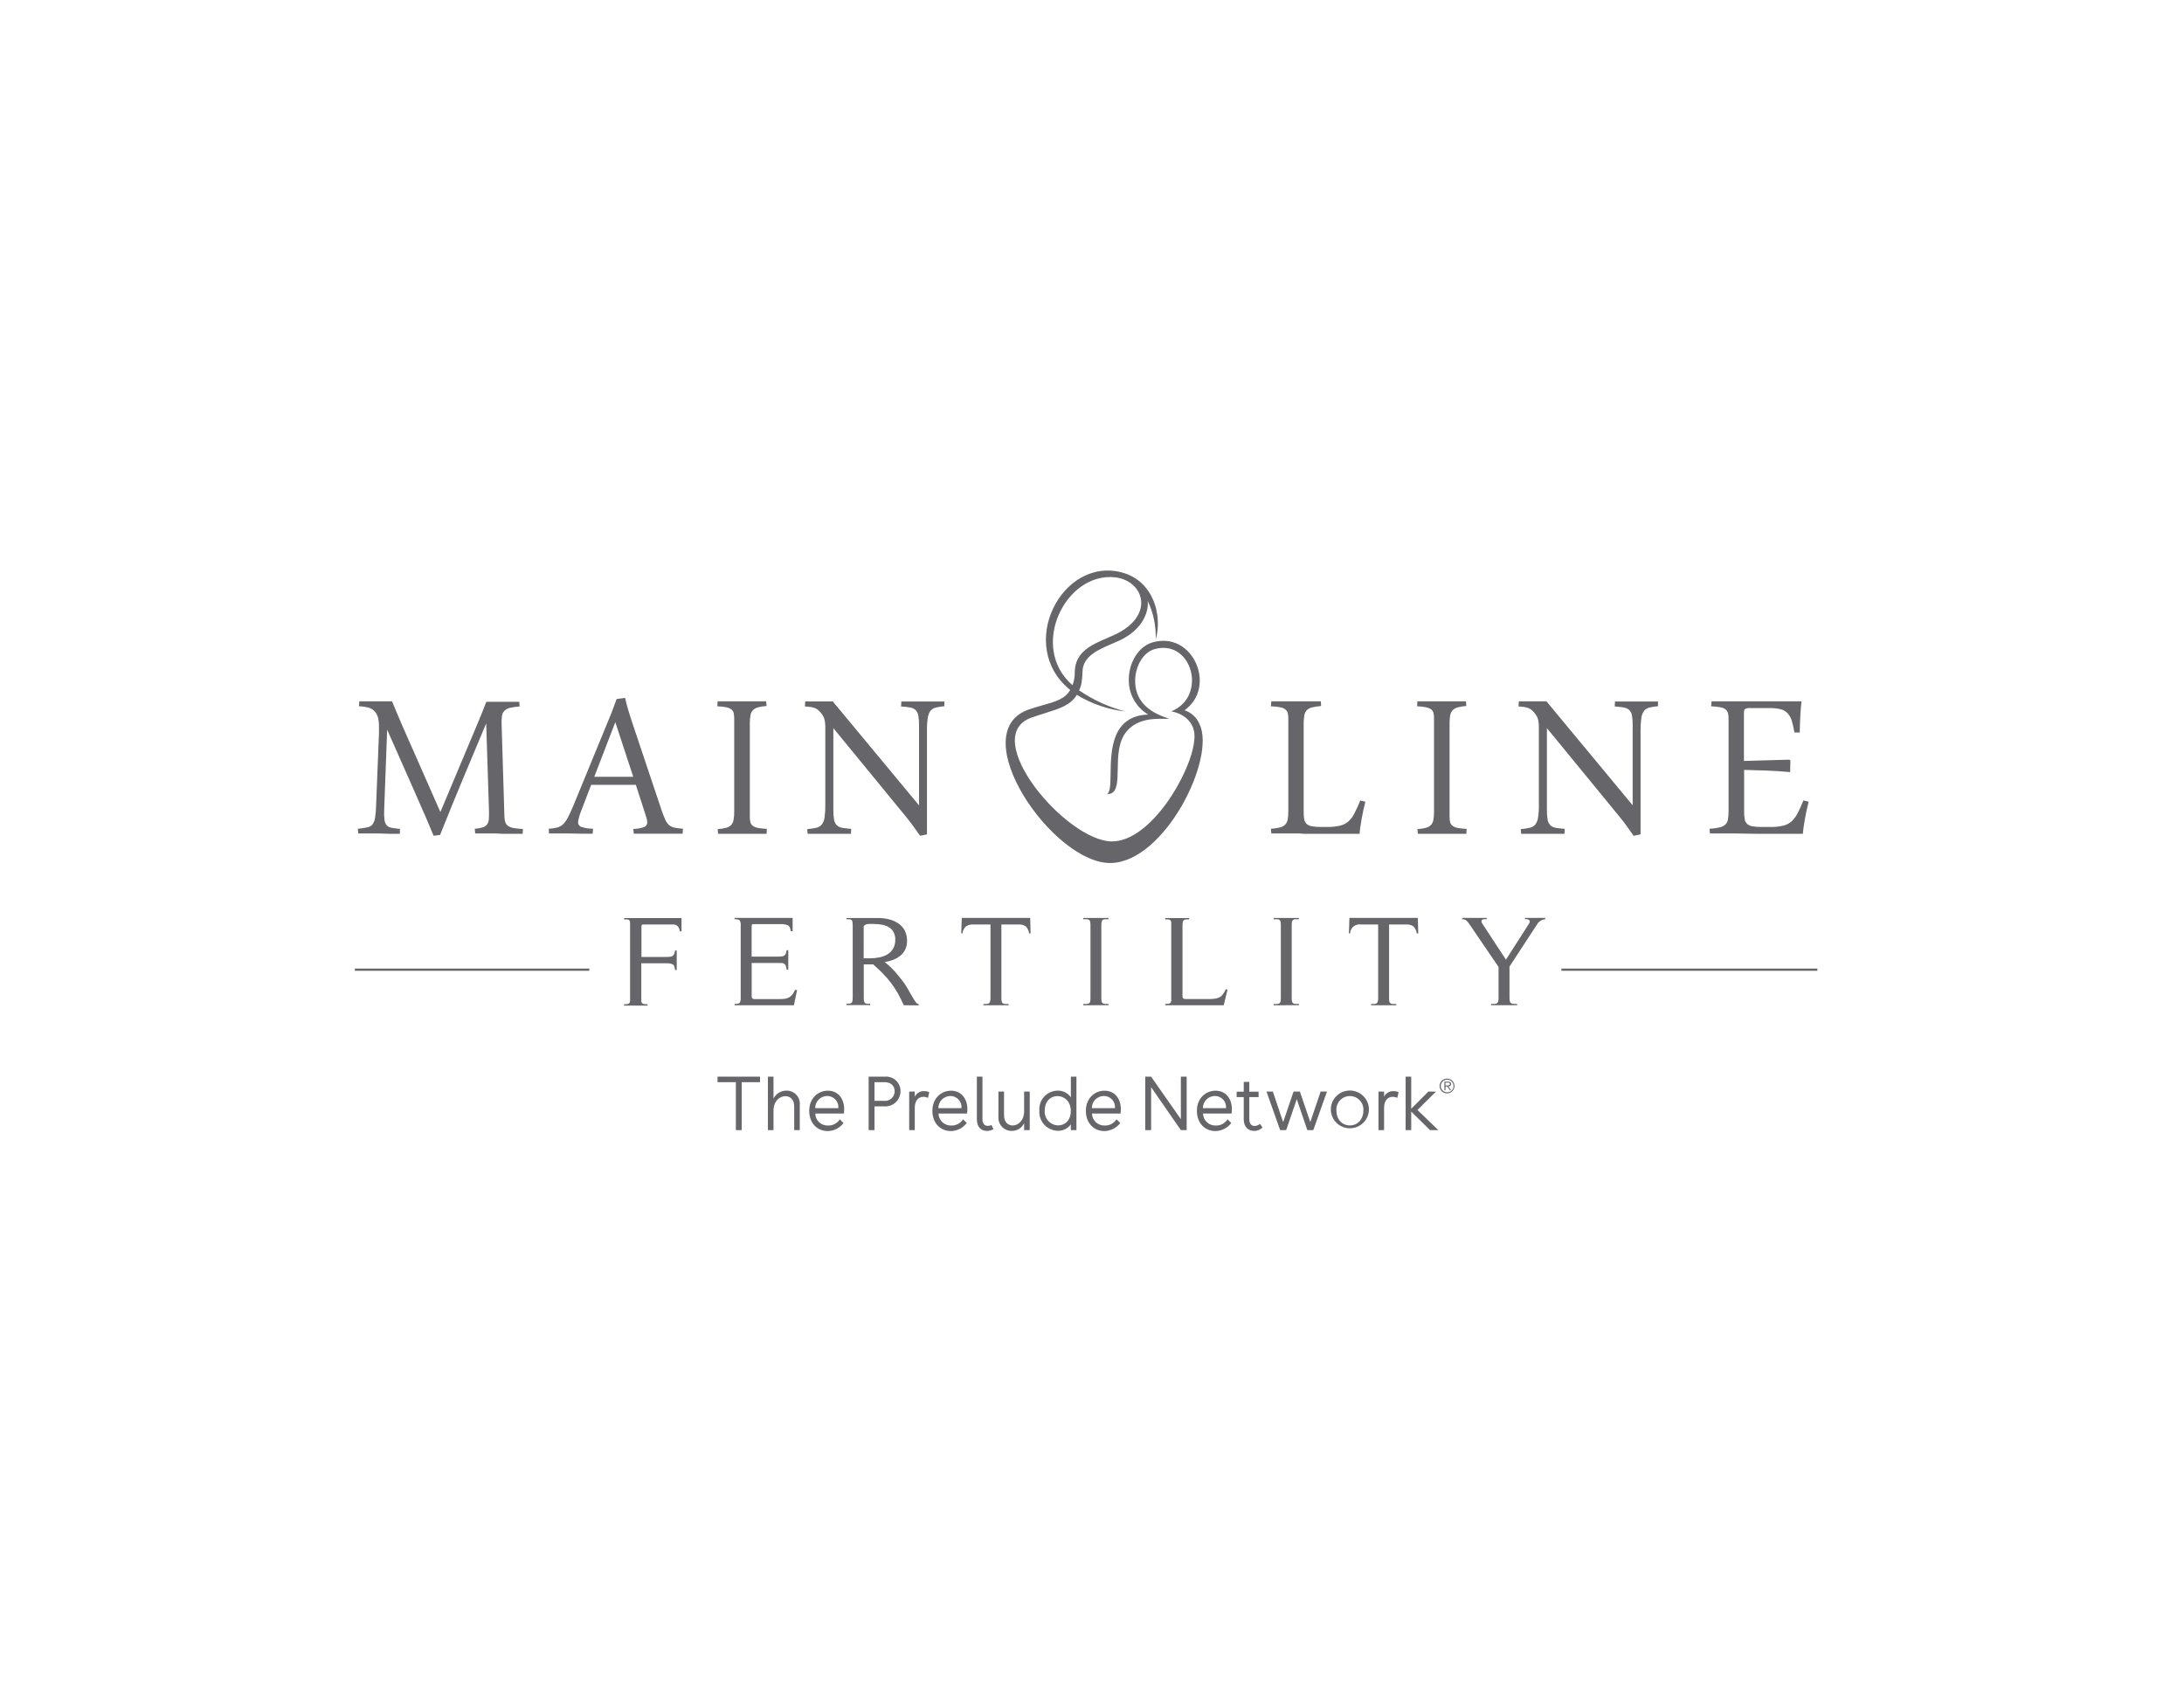 <svg width="160" height="125" viewBox="0 0 160 125" fill="none" xmlns="http://www.w3.org/2000/svg">
<path fill-rule="evenodd" clip-rule="evenodd" d="M81.361 56.697C81.349 57.5 81.34 58.114 81.055 58.193L81.355 58.15C81.86 57.972 81.871 57.234 81.885 56.357C81.899 55.424 81.915 54.334 82.531 53.594C83.33 52.64 84.556 52.656 85.233 52.664C85.418 52.666 85.562 52.668 85.645 52.65C84.055 52.163 83.117 51.276 83.163 49.783C83.196 48.756 83.783 47.788 84.56 47.566C87.333 46.768 88.49 51.035 85.809 52.117C86.267 52.19 87.737 52.653 87.483 54.326C87.211 56.698 84.309 61.63 81.484 61.647C78.124 61.666 71.652 53.964 75.571 52.574C75.92 52.45 76.249 52.348 76.557 52.252L76.557 52.251L76.557 52.251C77.628 51.917 78.434 51.665 78.89 50.908C79.972 51.572 81.19 51.988 82.454 52.125C81.238 51.812 80.087 51.289 79.054 50.578C79.239 50.194 79.283 49.846 79.307 49.167C79.347 48.071 80.48 47.587 81.478 47.162L81.478 47.162L81.478 47.161C81.799 47.024 82.107 46.893 82.359 46.749C83.616 46.03 84.156 44.978 84.085 44.029C84.501 44.911 84.701 45.879 84.669 46.852C85.168 45.116 84.527 42.566 82.182 41.939C77.75 40.773 74.423 47.358 78.405 50.549C78.022 51.208 77.333 51.403 76.414 51.662C76.097 51.752 75.752 51.849 75.383 51.977C70.515 53.65 77.175 63.372 81.424 63.228C85.362 63.096 89.103 55.524 87.871 53.042C87.771 52.807 87.623 52.596 87.435 52.423C87.246 52.25 87.023 52.119 86.78 52.039C89.182 50.316 87.382 46.187 84.418 47.071C83.401 47.377 82.697 48.553 82.697 49.775C82.683 50.29 82.807 50.8 83.055 51.252C83.304 51.705 83.669 52.084 84.113 52.352C81.425 52.452 81.387 54.997 81.361 56.697ZM78.737 49.172C78.751 49.522 78.694 49.872 78.571 50.2C75.347 47.409 78.055 41.866 81.726 42.301C83.84 42.58 84.623 45.135 81.658 46.506C81.478 46.589 81.295 46.668 81.111 46.748C79.956 47.246 78.805 47.742 78.737 49.172ZM46.581 57.501H43.309L42.545 59.494C42.452 59.729 42.386 59.973 42.349 60.222C42.344 60.3 42.364 60.378 42.408 60.444C42.451 60.509 42.514 60.56 42.589 60.587C42.866 60.674 43.156 60.718 43.448 60.717L43.418 61.082H42.599L41.727 61.066H40.974H40.221L40.202 60.722C40.415 60.709 40.626 60.676 40.832 60.625C40.993 60.582 41.141 60.499 41.26 60.384C41.399 60.239 41.514 60.075 41.604 59.897C41.71 59.692 41.836 59.419 41.98 59.086L44.792 52.245C44.871 52.042 44.939 51.866 44.994 51.704C45.029 51.598 45.068 51.497 45.109 51.392L45.109 51.391C45.131 51.334 45.154 51.276 45.177 51.214L45.796 51.133C45.867 51.458 45.943 51.755 46.025 52.023C46.107 52.29 46.183 52.539 46.257 52.761L48.468 59.362C48.546 59.599 48.637 59.832 48.741 60.059C48.802 60.207 48.895 60.34 49.014 60.449C49.128 60.545 49.265 60.61 49.412 60.638C49.617 60.677 49.825 60.703 50.034 60.717L50.007 61.082H49.096H48.1H47.263H46.428L46.398 60.738C46.665 60.73 46.928 60.683 47.181 60.6C47.252 60.575 47.313 60.528 47.356 60.465C47.398 60.403 47.419 60.329 47.416 60.254C47.414 60.163 47.401 60.072 47.377 59.984C47.35 59.886 47.318 59.778 47.279 59.657L46.581 57.501ZM43.535 56.915H46.393L45.078 52.912L43.535 56.915ZM26.733 51.384H26.324L26.299 51.741C26.52 51.751 26.74 51.781 26.956 51.831C27.136 51.874 27.3 51.968 27.428 52.101C27.498 52.173 27.558 52.255 27.605 52.344C27.656 52.446 27.692 52.553 27.714 52.663C27.741 52.81 27.758 52.958 27.764 53.107V53.729L27.556 58.959C27.551 59.276 27.525 59.594 27.477 59.908C27.457 60.095 27.386 60.273 27.273 60.424C27.164 60.531 27.025 60.601 26.875 60.624C26.657 60.669 26.438 60.702 26.217 60.722L26.244 61.065H26.997H27.777C27.944 61.065 28.103 61.073 28.251 61.08L28.251 61.08L28.252 61.08C28.381 61.086 28.503 61.092 28.614 61.092H29.291L29.304 60.727C29.1 60.713 28.897 60.688 28.696 60.651C28.559 60.631 28.432 60.568 28.334 60.47C28.238 60.355 28.18 60.214 28.167 60.065C28.137 59.818 28.13 59.569 28.145 59.321L28.363 53.459L30.403 58.069C31.122 59.699 31.576 60.753 31.767 61.233L32.239 61.173C32.793 59.783 33.352 58.416 33.913 57.071C34.475 55.726 35.043 54.37 35.618 53.001L35.825 59.443C35.831 59.641 35.826 59.84 35.809 60.038C35.802 60.174 35.754 60.306 35.672 60.416C35.588 60.517 35.475 60.59 35.348 60.624C35.163 60.675 34.974 60.708 34.783 60.722L34.813 61.065H35.138H35.531H35.948H36.354L36.856 61.092H37.377H37.879H38.29L38.309 60.735C38.077 60.728 37.846 60.705 37.617 60.665C37.473 60.644 37.336 60.59 37.216 60.508C37.123 60.441 37.055 60.346 37.02 60.238C36.977 60.107 36.955 59.97 36.954 59.832L36.747 53.029C36.739 52.822 36.749 52.616 36.777 52.412C36.804 52.277 36.873 52.153 36.973 52.058C37.086 51.957 37.223 51.888 37.371 51.858C37.599 51.805 37.831 51.773 38.064 51.76L38.045 51.417H37.581H36.886H36.174H35.629L35.315 52.212C35.253 52.359 35.191 52.512 35.127 52.668L35.127 52.668L35.127 52.669L35.127 52.67L35.127 52.671C35.082 52.781 35.037 52.893 34.991 53.004L32.263 59.494L29.454 53.123C29.329 52.819 29.204 52.526 29.081 52.244C28.957 51.963 28.837 51.676 28.721 51.384H28.093H27.376H26.733ZM75.148 67.872C75.285 68.012 75.371 68.194 75.391 68.388H75.5L75.473 67.252H70.46L70.422 68.388H70.506C70.531 68.195 70.62 68.014 70.76 67.877C70.921 67.77 71.113 67.719 71.305 67.734H72.563V73.093C72.566 73.184 72.558 73.275 72.538 73.364C72.526 73.417 72.499 73.465 72.459 73.502C72.412 73.534 72.358 73.554 72.301 73.559H72.047V73.653H73.888V73.559H73.615C73.558 73.554 73.504 73.535 73.457 73.502C73.417 73.465 73.39 73.417 73.381 73.364C73.365 73.275 73.358 73.184 73.362 73.093V67.734H74.603C74.795 67.717 74.987 67.766 75.148 67.872ZM53.816 73.651H58.161L58.395 72.528H58.242C58.192 72.652 58.125 72.768 58.044 72.874C57.976 72.956 57.895 73.024 57.803 73.077C57.711 73.129 57.609 73.162 57.504 73.175C57.372 73.192 57.24 73.2 57.108 73.199H55.535H55.398C55.347 73.204 55.296 73.204 55.245 73.199C55.2 73.194 55.156 73.176 55.12 73.148C55.102 73.131 55.089 73.112 55.08 73.09C55.071 73.068 55.067 73.044 55.068 73.02V70.554H57.004C57.095 70.548 57.186 70.548 57.277 70.554C57.342 70.561 57.405 70.583 57.46 70.619C57.509 70.658 57.547 70.71 57.569 70.768C57.599 70.855 57.619 70.946 57.626 71.038H57.749V69.613H57.626C57.617 69.7 57.598 69.785 57.569 69.868C57.547 69.924 57.509 69.974 57.46 70.011C57.402 70.044 57.338 70.064 57.272 70.07C57.181 70.082 57.09 70.088 56.999 70.087H55.065V67.923C55.059 67.861 55.067 67.798 55.09 67.739C55.106 67.707 55.166 67.707 55.275 67.707H57.201C57.375 67.698 57.548 67.726 57.711 67.788C57.828 67.839 57.902 67.988 57.934 68.226H58.068V67.252H53.816V67.347C54.013 67.347 54.138 67.374 54.187 67.428C54.254 67.544 54.281 67.678 54.264 67.81V73.094C54.281 73.225 54.254 73.359 54.187 73.475C54.138 73.529 54.013 73.556 53.816 73.556V73.651ZM49.805 68.226C49.79 68.132 49.761 68.04 49.718 67.955C49.685 67.892 49.636 67.839 49.576 67.801C49.511 67.764 49.44 67.741 49.366 67.734H49.071H47.203H47.203C47.094 67.734 47.031 67.734 47.018 67.766C46.995 67.825 46.987 67.888 46.993 67.95V70.113H48.818C48.909 70.114 49 70.109 49.09 70.097C49.156 70.092 49.219 70.071 49.276 70.038C49.327 70.002 49.367 69.952 49.39 69.894C49.424 69.813 49.445 69.728 49.453 69.64H49.576V71.065H49.453C49.434 70.846 49.379 70.708 49.287 70.654C49.141 70.592 48.982 70.565 48.823 70.576H46.982V73.118C46.977 73.201 46.977 73.284 46.982 73.367C46.985 73.418 47.008 73.468 47.045 73.504C47.082 73.541 47.132 73.563 47.184 73.567C47.267 73.576 47.351 73.581 47.435 73.58V73.675H45.717V73.58C45.798 73.581 45.879 73.576 45.959 73.567C46.011 73.561 46.058 73.539 46.096 73.504C46.132 73.467 46.154 73.418 46.159 73.367C46.165 73.284 46.165 73.201 46.159 73.118V67.809C46.165 67.728 46.165 67.645 46.159 67.563C46.155 67.512 46.135 67.463 46.101 67.423C46.065 67.387 46.018 67.365 45.968 67.361C45.887 67.355 45.806 67.355 45.725 67.361V67.266H49.928V68.239L49.805 68.226ZM65.048 80.628C64.952 80.658 64.85 80.667 64.75 80.654H64.065V79.286H64.79C65.331 79.286 65.543 79.616 65.543 79.948C65.545 80.049 65.525 80.148 65.484 80.24C65.444 80.332 65.384 80.414 65.308 80.481C65.233 80.548 65.144 80.598 65.048 80.628ZM65.255 78.934C65.115 78.887 64.966 78.869 64.818 78.883H63.637V82.799H64.065V81.06H64.771C64.926 81.071 65.08 81.05 65.226 80.999C65.372 80.947 65.505 80.867 65.618 80.762C65.73 80.657 65.82 80.53 65.881 80.389C65.942 80.248 65.972 80.096 65.971 79.943C65.974 79.796 65.945 79.65 65.887 79.514C65.829 79.379 65.742 79.257 65.633 79.157C65.525 79.057 65.396 78.981 65.255 78.934ZM53.909 79.286V82.799H54.337V79.286H55.679V78.883H52.567V79.286H53.909ZM58.592 82.799V80.96C58.605 80.826 58.59 80.69 58.548 80.562C58.505 80.433 58.435 80.316 58.343 80.216C58.251 80.116 58.139 80.037 58.014 79.984C57.889 79.93 57.754 79.903 57.618 79.905C57.42 79.904 57.225 79.958 57.057 80.061C56.889 80.164 56.753 80.313 56.666 80.489V78.883H56.257V82.799H56.666V81.365C56.666 80.673 57.122 80.311 57.536 80.311C57.872 80.311 58.183 80.546 58.183 81.06V82.799H58.592ZM61.417 81.192C61.429 81.079 61.416 80.965 61.381 80.856C61.345 80.748 61.287 80.648 61.209 80.564C61.132 80.479 61.038 80.412 60.933 80.366C60.828 80.32 60.714 80.297 60.599 80.297C60.482 80.299 60.366 80.323 60.259 80.369C60.151 80.415 60.054 80.481 59.972 80.564C59.891 80.647 59.827 80.746 59.783 80.853C59.74 80.961 59.719 81.076 59.721 81.192H61.417ZM61.801 82.274C61.666 82.457 61.49 82.605 61.287 82.709C61.084 82.812 60.86 82.867 60.632 82.869C59.912 82.869 59.284 82.328 59.284 81.387C59.284 80.446 59.947 79.911 60.648 79.911C61.441 79.911 61.845 80.549 61.845 81.263C61.845 81.37 61.838 81.476 61.823 81.582H59.726C59.728 81.701 59.754 81.819 59.802 81.929C59.85 82.038 59.92 82.137 60.008 82.219C60.095 82.301 60.198 82.365 60.311 82.407C60.424 82.449 60.544 82.468 60.664 82.463C60.835 82.468 61.005 82.429 61.155 82.349C61.306 82.268 61.433 82.15 61.523 82.007L61.796 82.277L61.801 82.274ZM68.077 80.019L67.984 80.435C67.881 80.386 67.768 80.359 67.654 80.357C67.28 80.357 67.016 80.643 67.016 81.154V82.799H66.607V79.975H67.016V80.357C67.075 80.23 67.17 80.123 67.29 80.05C67.41 79.976 67.549 79.939 67.689 79.943C67.823 79.939 67.955 79.965 68.077 80.019ZM70.402 80.856C70.438 80.965 70.45 81.079 70.439 81.192H68.745C68.743 81.077 68.764 80.962 68.807 80.854C68.85 80.746 68.914 80.648 68.996 80.565C69.077 80.482 69.174 80.416 69.281 80.37C69.388 80.324 69.504 80.299 69.62 80.297C69.735 80.297 69.849 80.32 69.954 80.366C70.059 80.412 70.154 80.479 70.231 80.564C70.308 80.648 70.367 80.748 70.402 80.856ZM70.825 82.276L70.826 82.274V82.277L70.825 82.276ZM70.553 82.007L70.825 82.276C70.69 82.457 70.514 82.606 70.312 82.709C70.109 82.812 69.884 82.867 69.656 82.869C68.936 82.869 68.306 82.328 68.306 81.387C68.306 80.446 68.971 79.911 69.669 79.911C70.466 79.911 70.869 80.549 70.869 81.263C70.87 81.37 70.862 81.476 70.848 81.582H68.756C68.757 81.701 68.783 81.819 68.832 81.929C68.88 82.038 68.95 82.137 69.037 82.219C69.125 82.301 69.228 82.365 69.341 82.407C69.454 82.449 69.574 82.468 69.694 82.463C69.865 82.468 70.034 82.428 70.185 82.348C70.335 82.268 70.462 82.15 70.553 82.007ZM72.77 82.739C72.626 82.817 72.465 82.858 72.301 82.858C71.927 82.858 71.565 82.623 71.565 82.001V78.883H71.974V82.006C71.974 82.358 72.154 82.488 72.367 82.488C72.461 82.487 72.553 82.466 72.639 82.428L72.784 82.739H72.77ZM75.028 82.293V82.799H75.438V79.975H75.028V81.411C75.028 82.101 74.589 82.458 74.188 82.458C73.858 82.458 73.556 82.228 73.556 81.704V79.975H73.144V81.806C73.132 81.941 73.149 82.076 73.193 82.204C73.237 82.332 73.308 82.449 73.4 82.548C73.492 82.647 73.605 82.725 73.73 82.779C73.855 82.832 73.99 82.859 74.126 82.858C74.315 82.86 74.501 82.807 74.661 82.707C74.821 82.607 74.948 82.463 75.028 82.293ZM78.448 81.406C78.448 80.673 77.952 80.305 77.475 80.305C76.998 80.305 76.54 80.649 76.54 81.357C76.526 81.495 76.542 81.633 76.585 81.764C76.629 81.895 76.699 82.016 76.792 82.119C76.884 82.222 76.998 82.305 77.124 82.362C77.251 82.419 77.388 82.45 77.527 82.453C77.993 82.453 78.448 82.101 78.448 81.406ZM78.448 82.799V82.379C78.341 82.527 78.2 82.647 78.036 82.729C77.872 82.811 77.691 82.853 77.508 82.85C77.318 82.847 77.131 82.805 76.958 82.728C76.785 82.65 76.63 82.539 76.502 82.4C76.375 82.261 76.277 82.097 76.215 81.919C76.154 81.742 76.129 81.553 76.144 81.365C76.129 81.179 76.153 80.992 76.215 80.815C76.276 80.638 76.374 80.476 76.503 80.339C76.631 80.201 76.786 80.092 76.959 80.017C77.132 79.943 77.319 79.905 77.508 79.905C77.693 79.905 77.876 79.95 78.04 80.035C78.204 80.12 78.345 80.244 78.451 80.395V78.883H78.86V82.799H78.448ZM81.646 80.856C81.682 80.965 81.694 81.079 81.683 81.192H79.986C79.984 81.076 80.006 80.961 80.049 80.853C80.092 80.746 80.156 80.647 80.238 80.564C80.319 80.481 80.417 80.415 80.524 80.369C80.632 80.323 80.747 80.299 80.864 80.297C80.979 80.297 81.093 80.32 81.198 80.366C81.303 80.412 81.398 80.479 81.475 80.564C81.552 80.648 81.611 80.748 81.646 80.856ZM81.555 82.708C81.758 82.604 81.934 82.456 82.07 82.274L82.067 82.277L81.794 82.006C81.704 82.15 81.577 82.268 81.426 82.348C81.275 82.429 81.106 82.468 80.935 82.463C80.815 82.468 80.695 82.449 80.582 82.407C80.469 82.365 80.366 82.301 80.279 82.219C80.191 82.136 80.121 82.038 80.073 81.928C80.025 81.819 79.999 81.701 79.997 81.582H82.089C82.104 81.476 82.112 81.37 82.113 81.263C82.113 80.549 81.71 79.911 80.913 79.911C80.213 79.911 79.55 80.446 79.55 81.387C79.55 82.328 80.18 82.869 80.9 82.869C81.128 82.866 81.352 82.811 81.555 82.708ZM84.331 78.883L86.51 81.996V78.883H86.935V82.799H86.51L84.331 79.651V82.799H83.902V78.883H84.331ZM89.782 80.856C89.817 80.965 89.83 81.079 89.818 81.192H88.124C88.122 81.077 88.143 80.962 88.186 80.854C88.229 80.746 88.293 80.648 88.374 80.564C88.456 80.481 88.553 80.415 88.66 80.369C88.767 80.323 88.883 80.299 89 80.297C89.115 80.297 89.228 80.32 89.334 80.366C89.439 80.412 89.533 80.479 89.61 80.564C89.688 80.648 89.746 80.748 89.782 80.856ZM89.691 82.708C89.894 82.605 90.07 82.456 90.205 82.274L90.202 82.277L89.93 82.007C89.839 82.151 89.713 82.269 89.562 82.349C89.411 82.429 89.242 82.469 89.071 82.463C88.95 82.468 88.83 82.449 88.717 82.407C88.605 82.365 88.502 82.301 88.414 82.219C88.327 82.137 88.257 82.038 88.208 81.929C88.16 81.819 88.134 81.701 88.132 81.582H90.224C90.24 81.476 90.248 81.37 90.249 81.263C90.249 80.549 89.845 79.911 89.049 79.911C88.348 79.911 87.685 80.446 87.685 81.387C87.685 82.328 88.315 82.869 89.035 82.869C89.263 82.866 89.488 82.811 89.691 82.708ZM92.493 82.612C92.332 82.769 92.116 82.857 91.891 82.858C91.49 82.858 91.116 82.607 91.116 82.001V80.378H90.598V79.984H91.116V79.264H91.525V79.984H92.204V80.378H91.525V82.014C91.525 82.342 91.691 82.496 91.918 82.496C92.061 82.491 92.198 82.436 92.305 82.342L92.493 82.612ZM95.002 80.53L95.774 82.799H96.213L97.214 79.975H96.748L95.992 82.215L95.231 79.975H94.765L94.004 82.215L93.249 79.975H92.782L93.786 82.799H94.225L95.002 80.53ZM97.907 81.374C97.907 82.006 98.316 82.455 98.891 82.455C99.467 82.455 99.879 81.998 99.879 81.374C99.891 81.238 99.875 81.101 99.831 80.971C99.787 80.842 99.716 80.723 99.624 80.623C99.531 80.522 99.418 80.441 99.292 80.386C99.166 80.331 99.03 80.303 98.893 80.303C98.755 80.303 98.619 80.331 98.493 80.386C98.367 80.441 98.254 80.522 98.162 80.623C98.069 80.723 97.998 80.842 97.954 80.971C97.91 81.101 97.894 81.238 97.907 81.374ZM100.285 81.374C100.267 81.643 100.17 81.901 100.006 82.116C99.841 82.332 99.618 82.495 99.361 82.585C99.105 82.676 98.827 82.691 98.563 82.627C98.298 82.564 98.058 82.425 97.872 82.228C97.686 82.031 97.562 81.784 97.516 81.518C97.469 81.252 97.502 80.978 97.611 80.731C97.719 80.483 97.898 80.272 98.125 80.124C98.353 79.976 98.619 79.897 98.891 79.897C99.082 79.898 99.271 79.937 99.446 80.013C99.621 80.089 99.779 80.199 99.909 80.337C100.04 80.475 100.14 80.639 100.205 80.817C100.27 80.995 100.297 81.184 100.285 81.374ZM102.366 80.435L102.458 80.019C102.337 79.965 102.204 79.939 102.071 79.943C101.93 79.939 101.792 79.976 101.672 80.05C101.552 80.123 101.457 80.23 101.398 80.357V79.975H100.988V82.799H101.398V81.154C101.398 80.643 101.662 80.357 102.036 80.357C102.15 80.359 102.263 80.385 102.366 80.435ZM103.386 82.799H102.977V78.883H103.386V81.238L104.643 79.975H105.202L103.841 81.322L105.374 82.799H104.763L103.386 81.441V82.799ZM105.556 79.267C105.496 79.356 105.464 79.46 105.464 79.567C105.464 79.711 105.521 79.848 105.623 79.95C105.726 80.051 105.864 80.108 106.009 80.108C106.117 80.108 106.222 80.076 106.312 80.017C106.402 79.957 106.472 79.873 106.513 79.774C106.554 79.675 106.565 79.567 106.544 79.462C106.523 79.357 106.471 79.26 106.395 79.185C106.319 79.109 106.221 79.058 106.116 79.037C106.01 79.016 105.9 79.026 105.8 79.067C105.701 79.108 105.616 79.178 105.556 79.267ZM106.405 79.31C106.456 79.386 106.484 79.475 106.484 79.567C106.486 79.628 106.476 79.689 106.453 79.746C106.431 79.803 106.397 79.855 106.353 79.898C106.31 79.942 106.258 79.975 106.2 79.998C106.143 80.021 106.082 80.031 106.02 80.029C105.928 80.03 105.837 80.003 105.76 79.953C105.683 79.902 105.623 79.83 105.587 79.746C105.552 79.662 105.542 79.569 105.56 79.479C105.577 79.389 105.621 79.306 105.687 79.241C105.752 79.176 105.835 79.132 105.925 79.114C106.016 79.096 106.11 79.105 106.195 79.14C106.281 79.175 106.354 79.234 106.405 79.31ZM105.816 79.878H105.895L105.897 79.6H106.031L106.211 79.87H106.301L106.113 79.6C106.225 79.589 106.309 79.537 106.309 79.424C106.309 79.31 106.252 79.248 106.088 79.248H105.816V79.878ZM106.219 79.421C106.219 79.527 106.094 79.527 106.006 79.527H105.895V79.321H106.066L106.077 79.321C106.15 79.321 106.219 79.32 106.219 79.421ZM66.214 73.65C66.061 73.318 65.909 73.015 65.759 72.747C65.609 72.486 65.444 72.235 65.262 71.995C65.082 71.761 64.888 71.537 64.681 71.325C64.471 71.111 64.231 70.887 63.967 70.654H63.28V73.088C63.278 73.173 63.284 73.258 63.299 73.342C63.308 73.395 63.33 73.444 63.364 73.485C63.406 73.518 63.456 73.538 63.509 73.542H63.757V73.637H62.022V73.542C62.1 73.543 62.177 73.538 62.254 73.529C62.306 73.523 62.355 73.501 62.393 73.466C62.428 73.428 62.45 73.38 62.456 73.329C62.466 73.246 62.471 73.163 62.47 73.08V67.809C62.47 67.724 62.464 67.639 62.453 67.555C62.451 67.503 62.429 67.453 62.392 67.416C62.354 67.378 62.304 67.356 62.252 67.352C62.174 67.347 62.097 67.347 62.02 67.352V67.258H64.297C64.568 67.257 64.838 67.287 65.101 67.347C65.344 67.402 65.575 67.5 65.783 67.636C65.986 67.766 66.153 67.942 66.271 68.15C66.397 68.396 66.458 68.67 66.449 68.945C66.453 69.162 66.407 69.376 66.315 69.573C66.228 69.748 66.104 69.903 65.952 70.027C65.794 70.152 65.618 70.252 65.429 70.324C65.229 70.401 65.021 70.454 64.81 70.484L64.894 70.553C65.039 70.673 65.16 70.773 65.257 70.873C65.305 70.923 65.35 70.967 65.392 71.009L65.392 71.01C65.451 71.068 65.506 71.122 65.557 71.179C65.625 71.255 65.69 71.334 65.755 71.414L65.755 71.414L65.755 71.414L65.755 71.415L65.756 71.415L65.756 71.415L65.756 71.415L65.756 71.415L65.811 71.482L66.105 71.847C66.239 72.018 66.361 72.199 66.468 72.388L66.787 72.945C66.885 73.118 66.975 73.264 67.059 73.385C67.144 73.507 67.223 73.564 67.299 73.564V73.659L66.214 73.65ZM63.272 70.211H63.73C63.955 70.211 64.179 70.19 64.4 70.148C64.61 70.111 64.811 70.038 64.995 69.932C65.172 69.83 65.321 69.685 65.426 69.51C65.539 69.309 65.595 69.081 65.587 68.85C65.595 68.65 65.549 68.451 65.453 68.275C65.369 68.126 65.246 68.004 65.096 67.92C64.938 67.832 64.765 67.772 64.586 67.745C64.394 67.712 64.2 67.696 64.005 67.696H63.817H63.618C63.55 67.701 63.484 67.716 63.422 67.742C63.365 67.766 63.315 67.802 63.274 67.847L63.272 70.211ZM79.362 73.65V73.556H79.635C79.691 73.552 79.746 73.534 79.793 73.502C79.834 73.468 79.862 73.419 79.869 73.367C79.883 73.277 79.889 73.187 79.888 73.096V67.809C79.89 67.719 79.883 67.629 79.869 67.539C79.862 67.485 79.835 67.436 79.793 67.401C79.746 67.369 79.691 67.351 79.635 67.35C79.544 67.344 79.453 67.344 79.362 67.35V67.255H81.211V67.35C81.12 67.344 81.029 67.344 80.938 67.35C80.881 67.351 80.826 67.369 80.78 67.401C80.738 67.436 80.71 67.485 80.704 67.539C80.689 67.629 80.683 67.719 80.684 67.809V73.093C80.683 73.184 80.69 73.274 80.704 73.364C80.711 73.417 80.738 73.465 80.78 73.499C80.827 73.531 80.881 73.55 80.938 73.553H81.211V73.648L79.362 73.65ZM85.362 73.65H89.649L89.927 72.507L89.802 72.48C89.741 72.619 89.663 72.751 89.57 72.872C89.497 72.964 89.404 73.038 89.297 73.088C89.186 73.138 89.067 73.168 88.945 73.177C88.811 73.196 88.659 73.196 88.487 73.196H87.096H86.957C86.906 73.202 86.855 73.202 86.804 73.196C86.76 73.19 86.717 73.173 86.682 73.145C86.664 73.129 86.65 73.109 86.641 73.087C86.632 73.065 86.628 73.041 86.63 73.018V67.809C86.627 67.726 86.634 67.643 86.649 67.561C86.657 67.508 86.681 67.46 86.72 67.423C86.761 67.388 86.813 67.366 86.867 67.361C86.95 67.355 87.033 67.355 87.115 67.361V67.266H85.362V67.361C85.442 67.355 85.524 67.355 85.604 67.361C85.656 67.367 85.705 67.388 85.743 67.423C85.778 67.463 85.799 67.511 85.806 67.563C85.811 67.645 85.811 67.728 85.806 67.809V73.093C85.812 73.176 85.812 73.259 85.806 73.342C85.799 73.393 85.777 73.441 85.743 73.48C85.705 73.514 85.656 73.536 85.604 73.542C85.524 73.552 85.443 73.556 85.362 73.556V73.65ZM93.309 73.65V73.556H93.581C93.638 73.552 93.693 73.533 93.74 73.502C93.781 73.468 93.808 73.419 93.816 73.367C93.83 73.277 93.836 73.187 93.835 73.096V67.809C93.837 67.719 93.83 67.629 93.816 67.539C93.809 67.485 93.782 67.436 93.74 67.401C93.693 67.369 93.638 67.352 93.581 67.35C93.491 67.344 93.4 67.344 93.309 67.35V67.255H95.158V67.35C95.067 67.344 94.976 67.344 94.885 67.35C94.828 67.351 94.773 67.369 94.727 67.401C94.685 67.436 94.657 67.485 94.65 67.539C94.635 67.628 94.628 67.719 94.631 67.809V73.093C94.629 73.184 94.635 73.275 94.65 73.364C94.658 73.417 94.685 73.465 94.727 73.499C94.774 73.531 94.828 73.55 94.885 73.553H95.158V73.648L93.309 73.65ZM103.549 67.872C103.684 68.013 103.769 68.195 103.792 68.388H103.901L103.871 67.252H98.859L98.82 68.388H98.908C98.91 68.291 98.933 68.195 98.976 68.107C99.019 68.019 99.08 67.942 99.156 67.88C99.232 67.818 99.32 67.772 99.415 67.747C99.51 67.722 99.61 67.718 99.707 67.734H100.964V73.094C100.967 73.184 100.959 73.275 100.942 73.364C100.929 73.417 100.901 73.465 100.86 73.502C100.814 73.535 100.759 73.555 100.702 73.559H100.451V73.653H102.289V73.559H102.017C101.96 73.554 101.905 73.534 101.858 73.502C101.818 73.465 101.792 73.417 101.782 73.364C101.767 73.275 101.761 73.184 101.763 73.094V67.734H103.004C103.196 67.718 103.388 67.766 103.549 67.872ZM112.606 67.726L110.585 70.817V73.094C110.583 73.184 110.591 73.275 110.61 73.364C110.621 73.419 110.653 73.467 110.7 73.499C110.752 73.531 110.811 73.549 110.872 73.553H111.144V73.648H109.235V73.553H109.508C109.567 73.55 109.625 73.531 109.674 73.499C109.719 73.466 109.75 73.418 109.762 73.364C109.778 73.275 109.786 73.184 109.784 73.094V70.844L107.678 67.753C107.612 67.648 107.535 67.55 107.449 67.461C107.357 67.382 107.238 67.342 107.116 67.347V67.252H108.916V67.347C108.848 67.343 108.78 67.343 108.712 67.347C108.662 67.353 108.614 67.372 108.573 67.401C108.557 67.415 108.546 67.432 108.538 67.452C108.531 67.471 108.529 67.492 108.532 67.512C108.544 67.585 108.575 67.654 108.622 67.712L110.326 70.311L112.014 67.674C112.052 67.625 112.072 67.565 112.072 67.504C112.07 67.484 112.064 67.464 112.054 67.447C112.044 67.429 112.031 67.413 112.014 67.401C111.977 67.373 111.933 67.354 111.886 67.347C111.831 67.343 111.775 67.343 111.72 67.347V67.252H113.206V67.347C113.082 67.356 112.963 67.395 112.858 67.462C112.753 67.528 112.667 67.618 112.606 67.726ZM53.192 60.652C52.989 60.702 52.782 60.735 52.573 60.749L52.611 61.092H52.952H53.377H53.83H54.253H54.754H55.275H55.772H56.159L56.178 60.727C55.957 60.721 55.738 60.697 55.521 60.657C55.384 60.635 55.254 60.582 55.142 60.5C55.056 60.432 54.995 60.336 54.97 60.23C54.941 60.096 54.928 59.96 54.932 59.824V53.01C54.928 52.805 54.944 52.6 54.981 52.398C55.003 52.258 55.068 52.127 55.166 52.023C55.272 51.925 55.4 51.857 55.54 51.822C55.743 51.77 55.95 51.738 56.159 51.725L56.129 51.382H55.791H55.363H54.907H53.983H53.437H52.955H52.573L52.551 51.747C52.769 51.754 52.986 51.777 53.2 51.817C53.337 51.839 53.467 51.893 53.579 51.974C53.665 52.042 53.726 52.138 53.751 52.244C53.778 52.377 53.791 52.512 53.789 52.647V59.454C53.793 59.662 53.777 59.87 53.74 60.076C53.717 60.215 53.655 60.344 53.56 60.449C53.458 60.548 53.331 60.618 53.192 60.652ZM67.406 61.233C67.234 60.984 67.065 60.743 66.893 60.511C66.721 60.278 66.544 60.043 66.348 59.808L61.051 53.345V59.321C61.046 59.57 61.065 59.819 61.106 60.065C61.129 60.218 61.199 60.359 61.308 60.47C61.42 60.567 61.559 60.63 61.706 60.652C61.923 60.688 62.141 60.714 62.361 60.727L62.339 61.092H61.597H60.7H59.917H59.167L59.137 60.749C59.355 60.728 59.572 60.696 59.786 60.652C59.943 60.621 60.085 60.541 60.192 60.424C60.309 60.274 60.382 60.096 60.405 59.908C60.449 59.593 60.468 59.276 60.462 58.959V53.891V53.204C60.459 53.06 60.443 52.916 60.416 52.774C60.398 52.68 60.367 52.589 60.323 52.504C60.279 52.422 60.227 52.344 60.168 52.271C60.109 52.192 60.044 52.117 59.971 52.05C59.904 51.989 59.828 51.938 59.745 51.898C59.644 51.854 59.538 51.823 59.429 51.806C59.306 51.787 59.156 51.771 58.968 51.758L58.987 51.392H59.336H59.852H60.441H61.011L67.329 59.007V53.164C67.334 52.915 67.316 52.666 67.275 52.42C67.253 52.268 67.182 52.127 67.073 52.017C66.959 51.919 66.819 51.855 66.669 51.833C66.5 51.803 66.282 51.779 66.012 51.758L66.031 51.395H66.779H67.681H68.077H68.483H68.868H69.187V51.739C68.976 51.76 68.766 51.793 68.559 51.839C68.407 51.872 68.271 51.954 68.169 52.071C68.061 52.224 67.992 52.402 67.97 52.588C67.924 52.903 67.904 53.221 67.91 53.54V61.133L67.406 61.233ZM96.129 51.825C96.343 51.774 96.562 51.741 96.783 51.728L96.767 51.382H96.418H95.97H95.499H94.566H94.02H93.524H93.137L93.107 51.747C93.333 51.753 93.558 51.777 93.781 51.817C93.919 51.838 94.049 51.892 94.162 51.974C94.25 52.042 94.312 52.137 94.34 52.244C94.372 52.376 94.387 52.512 94.383 52.647V59.427C94.387 59.635 94.371 59.843 94.334 60.049C94.312 60.189 94.247 60.319 94.149 60.422C94.04 60.523 93.906 60.593 93.761 60.625C93.546 60.675 93.327 60.708 93.107 60.722L93.137 61.065H93.486H93.933H94.405H94.836H95.18L95.594 61.092H96.172H96.99H98.109H99.603C99.609 60.971 99.628 60.817 99.652 60.627C99.677 60.438 99.712 60.233 99.75 60.019C99.788 59.805 99.832 59.586 99.879 59.362C99.926 59.14 99.975 58.932 100.026 58.737L99.652 58.645C99.513 59.008 99.363 59.316 99.24 59.565C99.133 59.791 98.984 59.995 98.801 60.168C98.627 60.324 98.416 60.434 98.188 60.489C97.882 60.561 97.569 60.594 97.255 60.587H96.734C96.518 60.592 96.303 60.574 96.09 60.535C95.952 60.513 95.822 60.452 95.717 60.36C95.624 60.264 95.564 60.142 95.545 60.011C95.516 59.823 95.503 59.633 95.507 59.443V53.023C95.503 52.817 95.519 52.61 95.556 52.407C95.579 52.264 95.644 52.132 95.741 52.025C95.851 51.927 95.984 51.858 96.129 51.825ZM103.838 60.749C104.047 60.735 104.254 60.703 104.457 60.652C104.597 60.619 104.724 60.549 104.826 60.449C104.922 60.345 104.986 60.215 105.008 60.076C105.045 59.87 105.061 59.662 105.057 59.454V52.647C105.06 52.512 105.047 52.377 105.019 52.244C104.994 52.138 104.934 52.042 104.847 51.974C104.735 51.893 104.605 51.839 104.468 51.817C104.254 51.777 104.037 51.754 103.819 51.747L103.838 51.382H104.223H104.703H105.248H106.17H106.628H107.056H107.395L107.425 51.725C107.216 51.738 107.008 51.77 106.806 51.822C106.665 51.855 106.537 51.925 106.432 52.023C106.333 52.127 106.267 52.257 106.244 52.398C106.207 52.6 106.191 52.805 106.195 53.01V59.824C106.192 59.961 106.206 60.097 106.236 60.23C106.259 60.337 106.319 60.433 106.407 60.5C106.518 60.582 106.647 60.635 106.784 60.657C107.002 60.697 107.222 60.721 107.444 60.727L107.425 61.092H107.035H106.538H106.017H105.518H105.096H104.643H104.215H103.877L103.838 60.749ZM119.168 60.511C119.337 60.743 119.508 60.984 119.678 61.233L120.188 61.133V53.539C120.183 53.221 120.203 52.903 120.248 52.588C120.27 52.401 120.34 52.224 120.449 52.071C120.549 51.954 120.685 51.872 120.837 51.839C121.044 51.793 121.255 51.759 121.467 51.739V51.395H121.148H120.766H120.357H119.964H119.061H118.314L118.295 51.758C118.562 51.779 118.78 51.803 118.952 51.833C119.102 51.855 119.242 51.919 119.356 52.017C119.464 52.127 119.534 52.268 119.558 52.42C119.598 52.666 119.615 52.915 119.609 53.164V58.999L113.293 51.384H112.723H112.134H111.619H111.27L111.245 51.758C111.433 51.771 111.581 51.787 111.706 51.806C111.814 51.822 111.92 51.853 112.02 51.898C112.102 51.937 112.178 51.988 112.246 52.05C112.318 52.117 112.384 52.192 112.442 52.271C112.502 52.344 112.554 52.422 112.601 52.504C112.643 52.59 112.675 52.68 112.693 52.774C112.719 52.916 112.734 53.06 112.737 53.204V53.891V58.959C112.743 59.276 112.723 59.594 112.677 59.908C112.656 60.096 112.584 60.275 112.467 60.424C112.359 60.541 112.215 60.621 112.058 60.651C111.844 60.696 111.627 60.729 111.409 60.749L111.439 61.092H112.191H112.971H113.871H114.613L114.632 60.727C114.414 60.713 114.196 60.688 113.98 60.651C113.833 60.63 113.695 60.568 113.582 60.47C113.474 60.359 113.403 60.218 113.381 60.065C113.339 59.819 113.321 59.57 113.326 59.321V53.345L118.622 59.808C118.816 60.043 118.998 60.278 119.168 60.511ZM127.775 59.443C127.772 59.633 127.785 59.823 127.816 60.011C127.832 60.143 127.892 60.266 127.988 60.36C128.093 60.452 128.222 60.513 128.361 60.535C128.573 60.575 128.789 60.592 129.005 60.587H129.73C130.043 60.594 130.356 60.562 130.66 60.489C130.885 60.434 131.092 60.323 131.263 60.168C131.443 59.993 131.592 59.789 131.702 59.565C131.827 59.316 131.975 59.008 132.119 58.645L132.501 58.737C132.45 58.932 132.401 59.14 132.354 59.362C132.316 59.543 132.282 59.721 132.249 59.896L132.249 59.897L132.226 60.019C132.185 60.233 132.155 60.438 132.127 60.627C132.1 60.817 132.087 60.971 132.078 61.092H128.909L127.088 61.065H126.67H126.174H125.678H125.269L125.241 60.722C125.485 60.708 125.728 60.676 125.967 60.625C126.123 60.594 126.269 60.525 126.389 60.422C126.494 60.322 126.562 60.191 126.586 60.049C126.622 59.843 126.639 59.635 126.635 59.427V52.647C126.638 52.512 126.624 52.376 126.591 52.244C126.563 52.138 126.501 52.043 126.414 51.974C126.301 51.892 126.17 51.838 126.032 51.817C125.81 51.777 125.585 51.754 125.359 51.747L125.389 51.382H125.814H126.302H126.799H127.243H128.855H131.98C131.939 51.725 131.912 52.085 131.89 52.463C131.868 52.842 131.857 53.242 131.852 53.667H131.459C131.412 53.373 131.347 53.082 131.263 52.796C131.203 52.596 131.098 52.411 130.957 52.255C130.818 52.112 130.642 52.011 130.447 51.963C130.18 51.899 129.905 51.87 129.629 51.877H128.225C128.095 51.864 127.964 51.885 127.846 51.939C127.791 51.979 127.761 52.082 127.761 52.25V55.752L131.097 55.657L131.165 55.727L131.146 56.568C130.548 56.514 129.962 56.476 129.381 56.455L127.775 56.406V59.443ZM133.139 70.965H114.39V71.127H133.139V70.965ZM25.999 70.965H43.172V71.127H25.999V70.965Z" fill="#65656A"/>
</svg>

